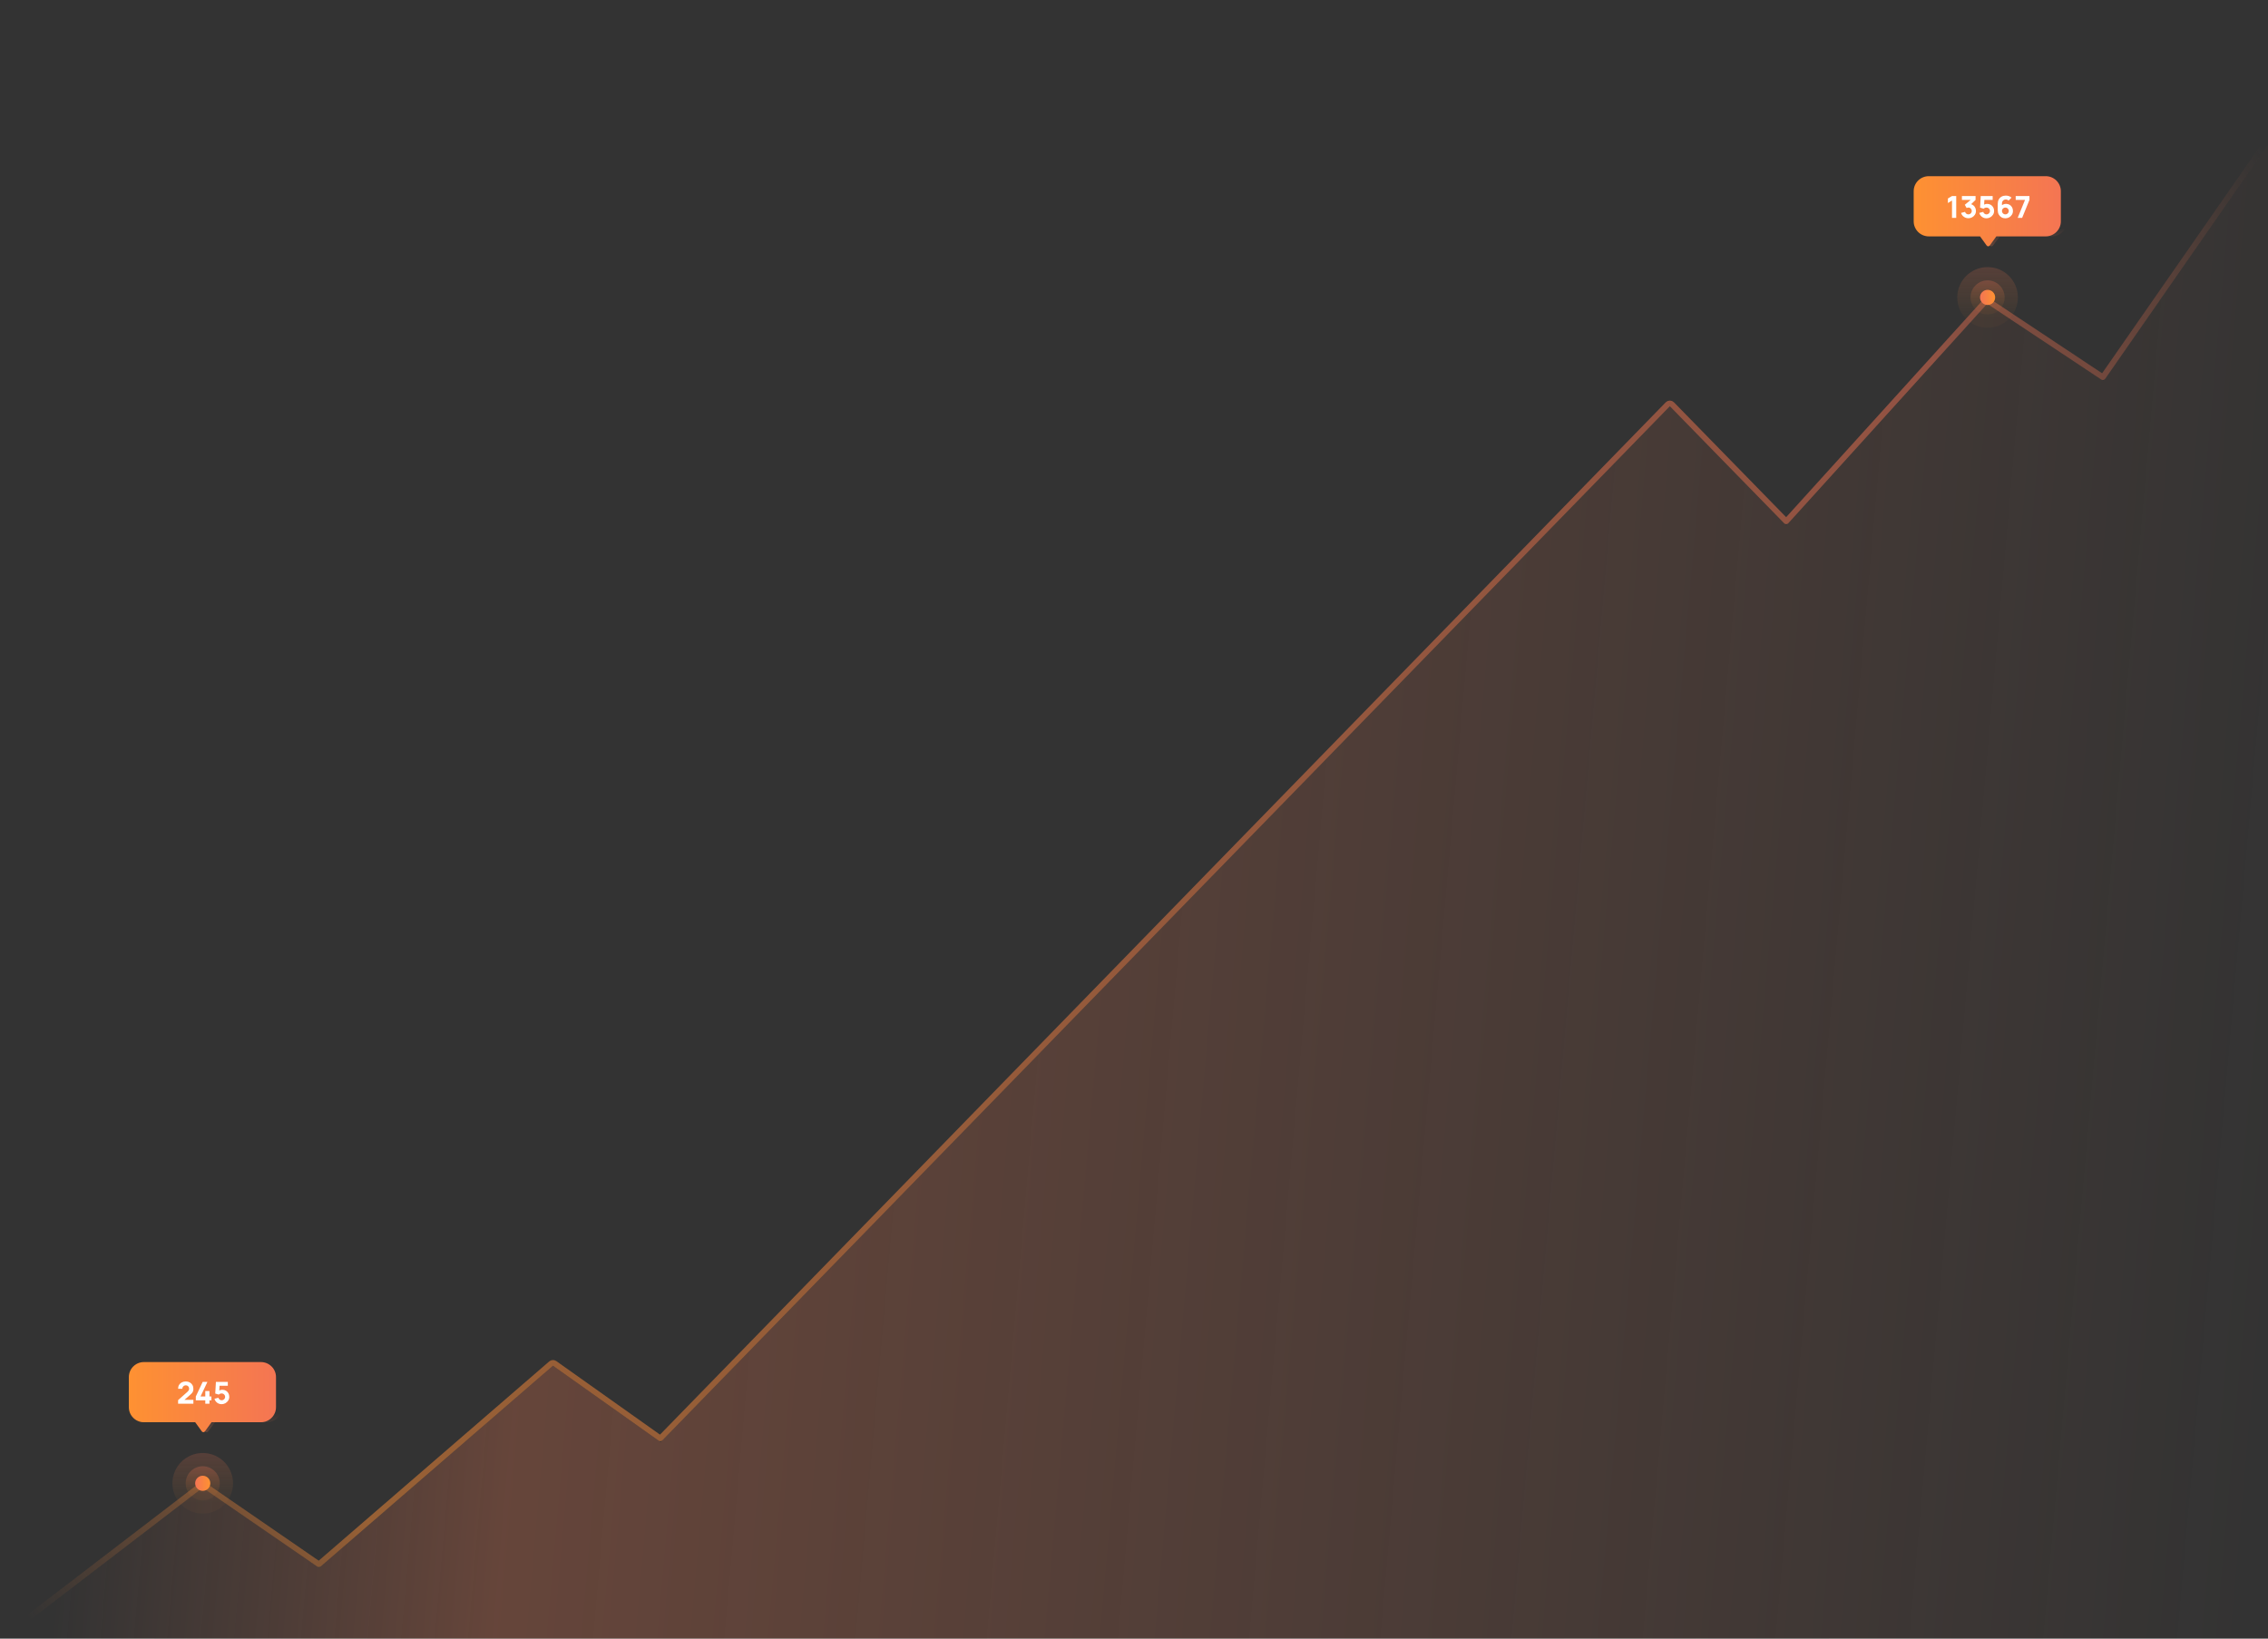 <?xml version="1.0" encoding="UTF-8"?> <svg xmlns="http://www.w3.org/2000/svg" width="1197" height="865" viewBox="0 0 1197 865" fill="none"><rect x="0" y="0" width="1197" height="865" fill="#333333" stroke="none"/> <path d="M106.963 785.34L3 865H1248V3L1110.24 201.167L1048.78 160.353L942.768 277.384L881.311 214.443L348.691 761.245L291.844 720.924L168.42 827.629L106.963 785.34Z" fill="url(#paint0_linear_2975_16994)"></path> <path opacity="0.5" d="M107.814 784.104C107.278 783.736 106.567 783.754 106.051 784.149L2.088 863.809C1.577 864.2 1.373 864.873 1.579 865.482C1.786 866.09 2.357 866.5 3 866.5H1248C1248.83 866.5 1249.5 865.828 1249.5 865V3C1249.5 2.344 1249.07 1.765 1248.45 1.569C1247.82 1.373 1247.14 1.605 1246.77 2.144L1109.84 199.105L1049.61 159.104C1048.99 158.693 1048.17 158.796 1047.67 159.346L942.727 275.195L882.385 213.395C882.102 213.106 881.715 212.943 881.31 212.943C880.906 212.943 880.519 213.107 880.237 213.397L348.512 759.279L292.712 719.7C292.149 719.301 291.385 719.337 290.863 719.789L168.315 825.736L107.814 784.104Z" stroke="url(#paint1_linear_2975_16994)" stroke-width="3" stroke-linejoin="round"></path> <path fill-rule="evenodd" clip-rule="evenodd" d="M76.306 719C71.719 719 68 722.556 68 726.942V742.827C68 747.214 71.719 750.77 76.306 750.77H104.516L108.17 755.611C108.584 756.16 109.44 756.16 109.854 755.611L113.508 750.77H140.679C145.266 750.77 148.986 747.214 148.986 742.827V726.942C148.986 722.556 145.266 719 140.679 719H76.306Z" fill="url(#paint2_linear_2975_16994)"></path> <path fill-rule="evenodd" clip-rule="evenodd" d="M75.966 719C71.567 719 68 722.556 68 726.942V742.827C68 747.214 71.567 750.77 75.966 750.77H103.02L106.524 755.611C106.922 756.16 107.742 756.16 108.139 755.611L111.643 750.77H137.702C142.101 750.77 145.668 747.214 145.668 742.827V726.942C145.668 722.556 142.101 719 137.702 719H75.966Z" fill="url(#paint3_linear_2975_16994)"></path> <path d="M93.995 740.984V739.096L98.827 734.808C99.19 734.488 99.446 734.187 99.595 733.904C99.745 733.621 99.819 733.357 99.819 733.112C99.819 732.76 99.747 732.448 99.603 732.176C99.459 731.899 99.257 731.683 98.995 731.528C98.734 731.368 98.427 731.288 98.075 731.288C97.707 731.288 97.382 731.373 97.099 731.544C96.822 731.709 96.606 731.931 96.451 732.208C96.297 732.48 96.225 732.776 96.235 733.096H93.995C93.995 732.307 94.169 731.624 94.515 731.048C94.862 730.472 95.345 730.027 95.963 729.712C96.582 729.397 97.302 729.24 98.123 729.24C98.875 729.24 99.547 729.405 100.139 729.736C100.737 730.061 101.206 730.517 101.547 731.104C101.889 731.691 102.059 732.371 102.059 733.144C102.059 733.715 101.979 734.189 101.819 734.568C101.659 734.941 101.422 735.288 101.107 735.608C100.793 735.923 100.406 736.28 99.947 736.68L96.827 739.416L96.651 738.936H102.059V740.984H93.995ZM108.347 741V739.208H103.339V737.176L106.971 729.48H109.467L105.835 737.176H108.347V734.296H110.555V737.176H111.579V739.208H110.555V741H108.347ZM116.927 741.24C116.345 741.24 115.799 741.12 115.287 740.88C114.78 740.64 114.343 740.307 113.975 739.88C113.607 739.453 113.343 738.957 113.183 738.392L115.279 737.832C115.348 738.104 115.471 738.339 115.647 738.536C115.828 738.733 116.036 738.888 116.271 739C116.511 739.107 116.756 739.16 117.007 739.16C117.337 739.16 117.639 739.08 117.911 738.92C118.188 738.76 118.407 738.544 118.567 738.272C118.732 738 118.815 737.699 118.815 737.368C118.815 737.037 118.732 736.736 118.567 736.464C118.407 736.192 118.188 735.976 117.911 735.816C117.639 735.656 117.337 735.576 117.007 735.576C116.601 735.576 116.271 735.645 116.015 735.784C115.759 735.917 115.567 736.045 115.439 736.168L113.599 735.608L113.951 729.48H120.239V731.512H115.151L115.919 730.792L115.679 734.744L115.311 734.296C115.599 734.061 115.927 733.891 116.295 733.784C116.663 733.677 117.007 733.624 117.327 733.624C118.052 733.624 118.689 733.787 119.239 734.112C119.793 734.432 120.225 734.875 120.535 735.44C120.849 736 121.007 736.643 121.007 737.368C121.007 738.093 120.817 738.749 120.439 739.336C120.06 739.917 119.561 740.381 118.943 740.728C118.324 741.069 117.652 741.24 116.927 741.24Z" fill="white"></path> <path opacity="0.6" d="M107 799C115.837 799 123 791.837 123 783C123 774.163 115.837 767 107 767C98.163 767 91 774.163 91 783C91 791.837 98.163 799 107 799Z" fill="url(#paint4_linear_2975_16994)" fill-opacity="0.3"></path> <path d="M107 792C111.971 792 116 787.971 116 783C116 778.029 111.971 774 107 774C102.029 774 98 778.029 98 783C98 787.971 102.029 792 107 792Z" fill="url(#paint5_linear_2975_16994)" fill-opacity="0.25"></path> <path d="M107 786.995C109.209 786.995 111 785.205 111 782.998C111 780.79 109.209 779 107 779C104.791 779 103 780.79 103 782.998C103 785.205 104.791 786.995 107 786.995Z" fill="url(#paint6_linear_2975_16994)"></path> <path fill-rule="evenodd" clip-rule="evenodd" d="M1018.31 93C1013.72 93 1010 96.556 1010 100.942V116.827C1010 121.214 1013.72 124.77 1018.31 124.77H1046.52L1050.17 129.611C1050.58 130.16 1051.44 130.16 1051.85 129.611L1055.51 124.77H1082.68C1087.27 124.77 1090.99 121.214 1090.99 116.827V100.942C1090.99 96.556 1087.27 93 1082.68 93H1018.31Z" fill="url(#paint7_linear_2975_16994)"></path> <path fill-rule="evenodd" clip-rule="evenodd" d="M1017.97 93C1013.57 93 1010 96.556 1010 100.942V116.827C1010 121.214 1013.57 124.77 1017.97 124.77H1045.02L1048.52 129.611C1048.92 130.16 1049.74 130.16 1050.14 129.611L1053.64 124.77H1079.7C1084.1 124.77 1087.67 121.214 1087.67 116.827V100.942C1087.67 96.556 1084.1 93 1079.7 93H1017.97Z" fill="url(#paint8_linear_2975_16994)"></path> <path d="M1030.22 115V105.848L1028.06 107.176V104.776L1030.22 103.48H1032.45V115H1030.22ZM1038.85 115.208C1038.27 115.208 1037.72 115.093 1037.2 114.864C1036.68 114.629 1036.22 114.301 1035.83 113.88C1035.45 113.459 1035.17 112.963 1035.01 112.392L1037.12 111.832C1037.23 112.253 1037.45 112.581 1037.78 112.816C1038.11 113.045 1038.46 113.16 1038.85 113.16C1039.18 113.16 1039.48 113.08 1039.75 112.92C1040.03 112.76 1040.25 112.544 1040.41 112.272C1040.57 112 1040.66 111.699 1040.66 111.368C1040.66 110.872 1040.48 110.448 1040.14 110.096C1039.81 109.739 1039.38 109.56 1038.85 109.56C1038.69 109.56 1038.53 109.584 1038.38 109.632C1038.23 109.675 1038.09 109.736 1037.95 109.816L1036.98 108.104L1040.64 105.064L1040.8 105.528H1035.46V103.48H1042.66V105.528L1039.81 108.28L1039.79 107.672C1040.45 107.773 1041.01 108.005 1041.46 108.368C1041.92 108.725 1042.27 109.168 1042.5 109.696C1042.74 110.219 1042.86 110.776 1042.86 111.368C1042.86 112.093 1042.68 112.747 1042.31 113.328C1041.94 113.904 1041.46 114.363 1040.85 114.704C1040.24 115.04 1039.57 115.208 1038.85 115.208ZM1048.36 115.24C1047.78 115.24 1047.24 115.12 1046.72 114.88C1046.22 114.64 1045.78 114.307 1045.41 113.88C1045.04 113.453 1044.78 112.957 1044.62 112.392L1046.72 111.832C1046.79 112.104 1046.91 112.339 1047.08 112.536C1047.27 112.733 1047.47 112.888 1047.71 113C1047.95 113.107 1048.19 113.16 1048.44 113.16C1048.77 113.16 1049.08 113.08 1049.35 112.92C1049.63 112.76 1049.84 112.544 1050 112.272C1050.17 112 1050.25 111.699 1050.25 111.368C1050.25 111.037 1050.17 110.736 1050 110.464C1049.84 110.192 1049.63 109.976 1049.35 109.816C1049.08 109.656 1048.77 109.576 1048.44 109.576C1048.04 109.576 1047.71 109.645 1047.45 109.784C1047.2 109.917 1047 110.045 1046.88 110.168L1045.04 109.608L1045.39 103.48H1051.68V105.512H1046.59L1047.36 104.792L1047.12 108.744L1046.75 108.296C1047.04 108.061 1047.36 107.891 1047.73 107.784C1048.1 107.677 1048.44 107.624 1048.76 107.624C1049.49 107.624 1050.13 107.787 1050.68 108.112C1051.23 108.432 1051.66 108.875 1051.97 109.44C1052.29 110 1052.44 110.643 1052.44 111.368C1052.44 112.093 1052.25 112.749 1051.88 113.336C1051.5 113.917 1051 114.381 1050.38 114.728C1049.76 115.069 1049.09 115.24 1048.36 115.24ZM1058.38 115.24C1057.62 115.24 1056.93 115.061 1056.32 114.704C1055.72 114.347 1055.24 113.851 1054.89 113.216C1054.54 112.576 1054.36 111.837 1054.36 111V107.656C1054.36 106.749 1054.54 105.968 1054.89 105.312C1055.24 104.651 1055.74 104.144 1056.38 103.792C1057.02 103.435 1057.77 103.256 1058.63 103.256C1059.19 103.256 1059.73 103.339 1060.23 103.504C1060.74 103.669 1061.2 103.949 1061.63 104.344L1060.07 105.896C1059.88 105.704 1059.66 105.555 1059.41 105.448C1059.16 105.341 1058.9 105.288 1058.63 105.288C1058.22 105.288 1057.86 105.387 1057.55 105.584C1057.24 105.776 1057 106.029 1056.83 106.344C1056.67 106.653 1056.59 106.984 1056.59 107.336V109.048L1056.22 108.648C1056.55 108.312 1056.93 108.056 1057.36 107.88C1057.8 107.699 1058.25 107.608 1058.71 107.608C1059.44 107.608 1060.08 107.771 1060.63 108.096C1061.18 108.421 1061.61 108.867 1061.92 109.432C1062.24 109.997 1062.39 110.643 1062.39 111.368C1062.39 112.093 1062.21 112.749 1061.84 113.336C1061.47 113.917 1060.99 114.381 1060.38 114.728C1059.77 115.069 1059.1 115.24 1058.38 115.24ZM1058.38 113.16C1058.71 113.16 1059.01 113.08 1059.28 112.92C1059.56 112.76 1059.78 112.544 1059.94 112.272C1060.1 112 1060.19 111.699 1060.19 111.368C1060.19 111.037 1060.11 110.736 1059.95 110.464C1059.79 110.187 1059.57 109.968 1059.3 109.808C1059.03 109.643 1058.72 109.56 1058.39 109.56C1058.06 109.56 1057.76 109.643 1057.48 109.808C1057.21 109.968 1056.99 110.187 1056.83 110.464C1056.67 110.736 1056.59 111.037 1056.59 111.368C1056.59 111.688 1056.67 111.984 1056.83 112.256C1056.99 112.528 1057.2 112.747 1057.47 112.912C1057.75 113.077 1058.05 113.16 1058.38 113.16ZM1064.89 115L1068.76 105.528H1063.84V103.48H1071.1V105.528L1067.24 115H1064.89Z" fill="white"></path> <path opacity="0.6" d="M1049 173C1057.84 173 1065 165.837 1065 157C1065 148.163 1057.84 141 1049 141C1040.16 141 1033 148.163 1033 157C1033 165.837 1040.16 173 1049 173Z" fill="url(#paint9_linear_2975_16994)" fill-opacity="0.3"></path> <path d="M1049 166C1053.97 166 1058 161.971 1058 157C1058 152.029 1053.97 148 1049 148C1044.03 148 1040 152.029 1040 157C1040 161.971 1044.03 166 1049 166Z" fill="url(#paint10_linear_2975_16994)" fill-opacity="0.25"></path> <path d="M1049 160.995C1051.21 160.995 1053 159.205 1053 156.998C1053 154.79 1051.21 153 1049 153C1046.79 153 1045 154.79 1045 156.998C1045 159.205 1046.79 160.995 1049 160.995Z" fill="url(#paint11_linear_2975_16994)"></path> <defs> <linearGradient id="paint0_linear_2975_16994" x1="24.51" y1="887.62" x2="1173.43" y2="988.892" gradientUnits="userSpaceOnUse"> <stop stop-color="#F5794F" stop-opacity="0"></stop> <stop offset="0.202" stop-color="#F5794F" stop-opacity="0.26"></stop> <stop offset="0.751" stop-color="#F5794F" stop-opacity="0.08"></stop> <stop offset="1" stop-color="#F5794F" stop-opacity="0"></stop> </linearGradient> <linearGradient id="paint1_linear_2975_16994" x1="3" y1="862" x2="1193" y2="75" gradientUnits="userSpaceOnUse"> <stop offset="0.01" stop-color="#FA873F" stop-opacity="0"></stop> <stop offset="0.135" stop-color="#FD8E37"></stop> <stop offset="0.854" stop-color="#F17254"></stop> <stop offset="1" stop-color="#F4784E" stop-opacity="0"></stop> </linearGradient> <linearGradient id="paint2_linear_2975_16994" x1="109.012" y1="756.727" x2="109.012" y2="746.392" gradientUnits="userSpaceOnUse"> <stop stop-color="#F5794F" stop-opacity="0.26"></stop> <stop offset="1" stop-color="#F5794F" stop-opacity="0"></stop> </linearGradient> <linearGradient id="paint3_linear_2975_16994" x1="68" y1="750.774" x2="145.668" y2="750.774" gradientUnits="userSpaceOnUse"> <stop stop-color="#FE9132"></stop> <stop offset="1" stop-color="#F47553"></stop> </linearGradient> <linearGradient id="paint4_linear_2975_16994" x1="107.368" y1="767.753" x2="107.368" y2="799.753" gradientUnits="userSpaceOnUse"> <stop stop-color="#F47553"></stop> <stop offset="0" stop-color="#F47553"></stop> <stop offset="0.802" stop-color="#FE9132" stop-opacity="0.2"></stop> </linearGradient> <linearGradient id="paint5_linear_2975_16994" x1="107.207" y1="774.423" x2="107.207" y2="792.423" gradientUnits="userSpaceOnUse"> <stop stop-color="#F47553"></stop> <stop offset="0" stop-color="#F47553"></stop> <stop offset="0.802" stop-color="#FE9132" stop-opacity="0.2"></stop> </linearGradient> <linearGradient id="paint6_linear_2975_16994" x1="103.225" y1="782.996" x2="110.728" y2="782.996" gradientUnits="userSpaceOnUse"> <stop stop-color="#F47553"></stop> <stop offset="1" stop-color="#FE9132"></stop> </linearGradient> <linearGradient id="paint7_linear_2975_16994" x1="1051.01" y1="130.727" x2="1051.01" y2="120.392" gradientUnits="userSpaceOnUse"> <stop stop-color="#F5794F" stop-opacity="0.26"></stop> <stop offset="1" stop-color="#F5794F" stop-opacity="0"></stop> </linearGradient> <linearGradient id="paint8_linear_2975_16994" x1="1010" y1="124.774" x2="1087.67" y2="124.774" gradientUnits="userSpaceOnUse"> <stop stop-color="#FE9132"></stop> <stop offset="1" stop-color="#F47553"></stop> </linearGradient> <linearGradient id="paint9_linear_2975_16994" x1="1049.37" y1="141.753" x2="1049.37" y2="173.753" gradientUnits="userSpaceOnUse"> <stop stop-color="#F47553"></stop> <stop offset="0" stop-color="#F47553"></stop> <stop offset="0.802" stop-color="#FE9132" stop-opacity="0.2"></stop> </linearGradient> <linearGradient id="paint10_linear_2975_16994" x1="1049.21" y1="148.423" x2="1049.21" y2="166.423" gradientUnits="userSpaceOnUse"> <stop stop-color="#F47553"></stop> <stop offset="0" stop-color="#F47553"></stop> <stop offset="0.802" stop-color="#FE9132" stop-opacity="0.2"></stop> </linearGradient> <linearGradient id="paint11_linear_2975_16994" x1="1045.22" y1="156.996" x2="1052.73" y2="156.996" gradientUnits="userSpaceOnUse"> <stop stop-color="#F47553"></stop> <stop offset="1" stop-color="#FE9132"></stop> </linearGradient> </defs> </svg> 